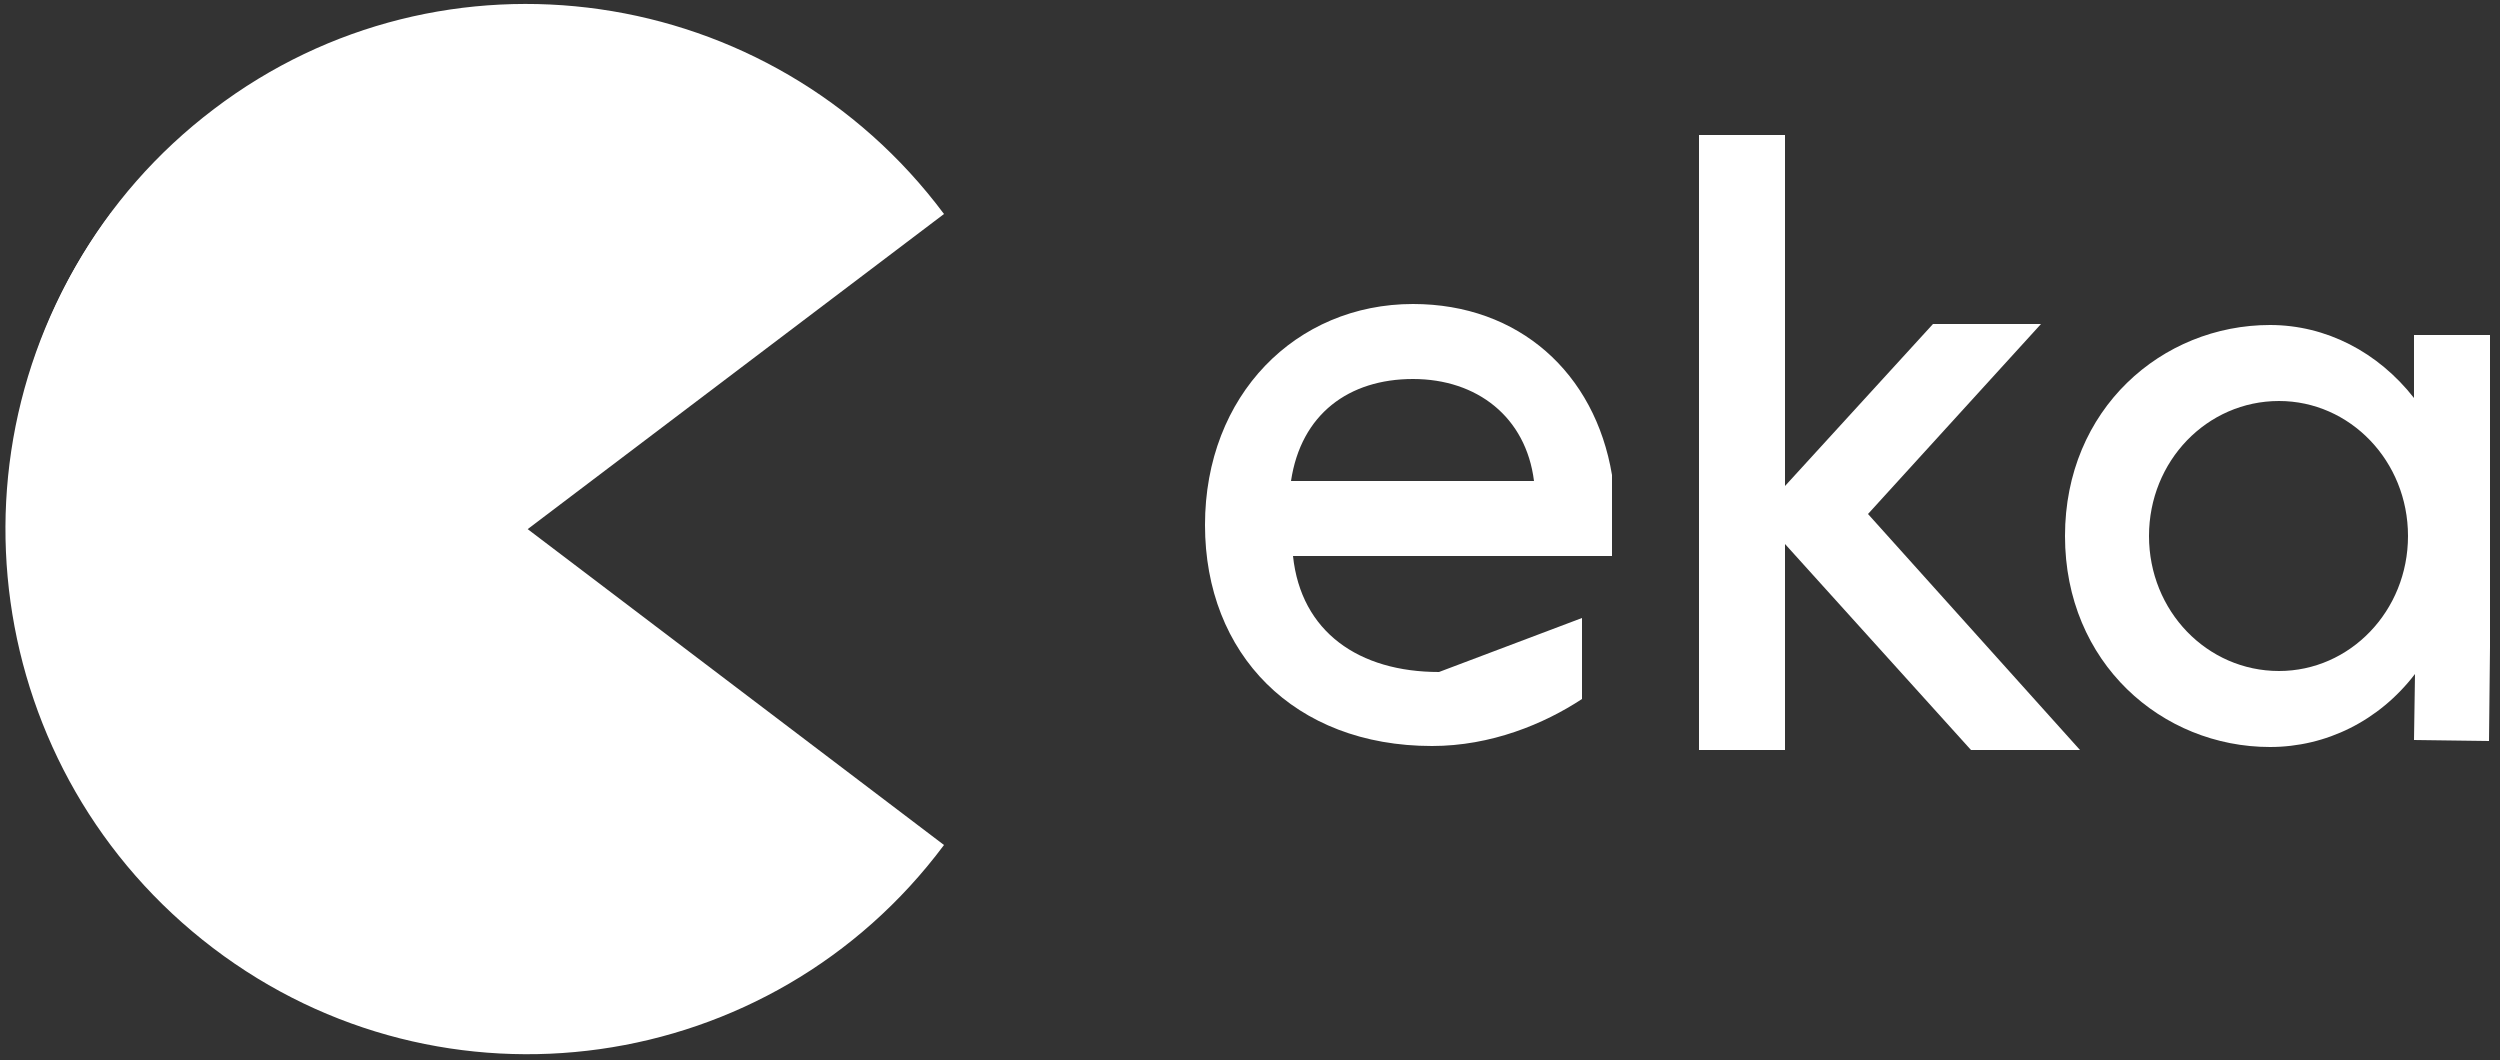 <svg version="1.2" xmlns="http://www.w3.org/2000/svg" viewBox="0 0 250 106" width="250" height="106">
	<rect x="0" y="0" width="250" height="106" fill="#333333" stroke="none"/>
	<title>ekalogo-svg</title>
	<style>
		.s0 { fill: #ffffff } 
	</style>
	<path id="Layer" class="s0" d="m94.4 21.4c-17.3-23.2-50.1-27.9-73-10.5-23 17.4-27.5 50.3-10.1 73.4z"/>
	<path id="Layer" class="s0" d="m94.4 84.5c-17.3 23.2-50.1 27.8-73.1 10.3-23-17.5-27.6-50.3-10.2-73.5z"/>
	<path id="Layer" class="s0" d="m169.9 13.5h8.6v35.1l14.8-16.2h10.8l-17.3 19 21.2 23.6h-10.9l-18.6-20.6v20.6h-8.6z"/>
	<path id="Layer" fill-rule="evenodd" class="s0" d="m120.5 52.5c0-13 9.1-22.1 20.8-22.1 10.6 0 18.2 6.9 19.9 17.1v8.1h-31.9c0.8 7.6 6.6 11.6 14.6 11.6l14.3-5.4v8.1c-3.8 2.5-9.1 4.7-15 4.7-13.8 0-22.7-9.2-22.7-22.1zm8.6-4.4h24.3c-0.8-6.4-5.7-10.2-12.1-10.2-6.4 0-11.2 3.5-12.2 10.2z"/>
	<path id="Layer" fill-rule="evenodd" class="s0" d="m241.4 74l0.1-6.6c-3.6 4.7-8.9 7.3-14.5 7.3-10.8 0-20.5-8.4-20.5-21.1 0-12.7 9.7-21.1 20.5-21.1 5.6 0 10.8 2.7 14.4 7.3v-6.3h7.6v31.2l-0.1 9.4zm-0.6-20.4c0-7.5-5.8-13.5-12.9-13.5-7.2 0-13 6-13 13.5 0 7.5 5.8 13.5 13 13.5 7.1 0 12.9-6 12.9-13.5z"/>
</svg>